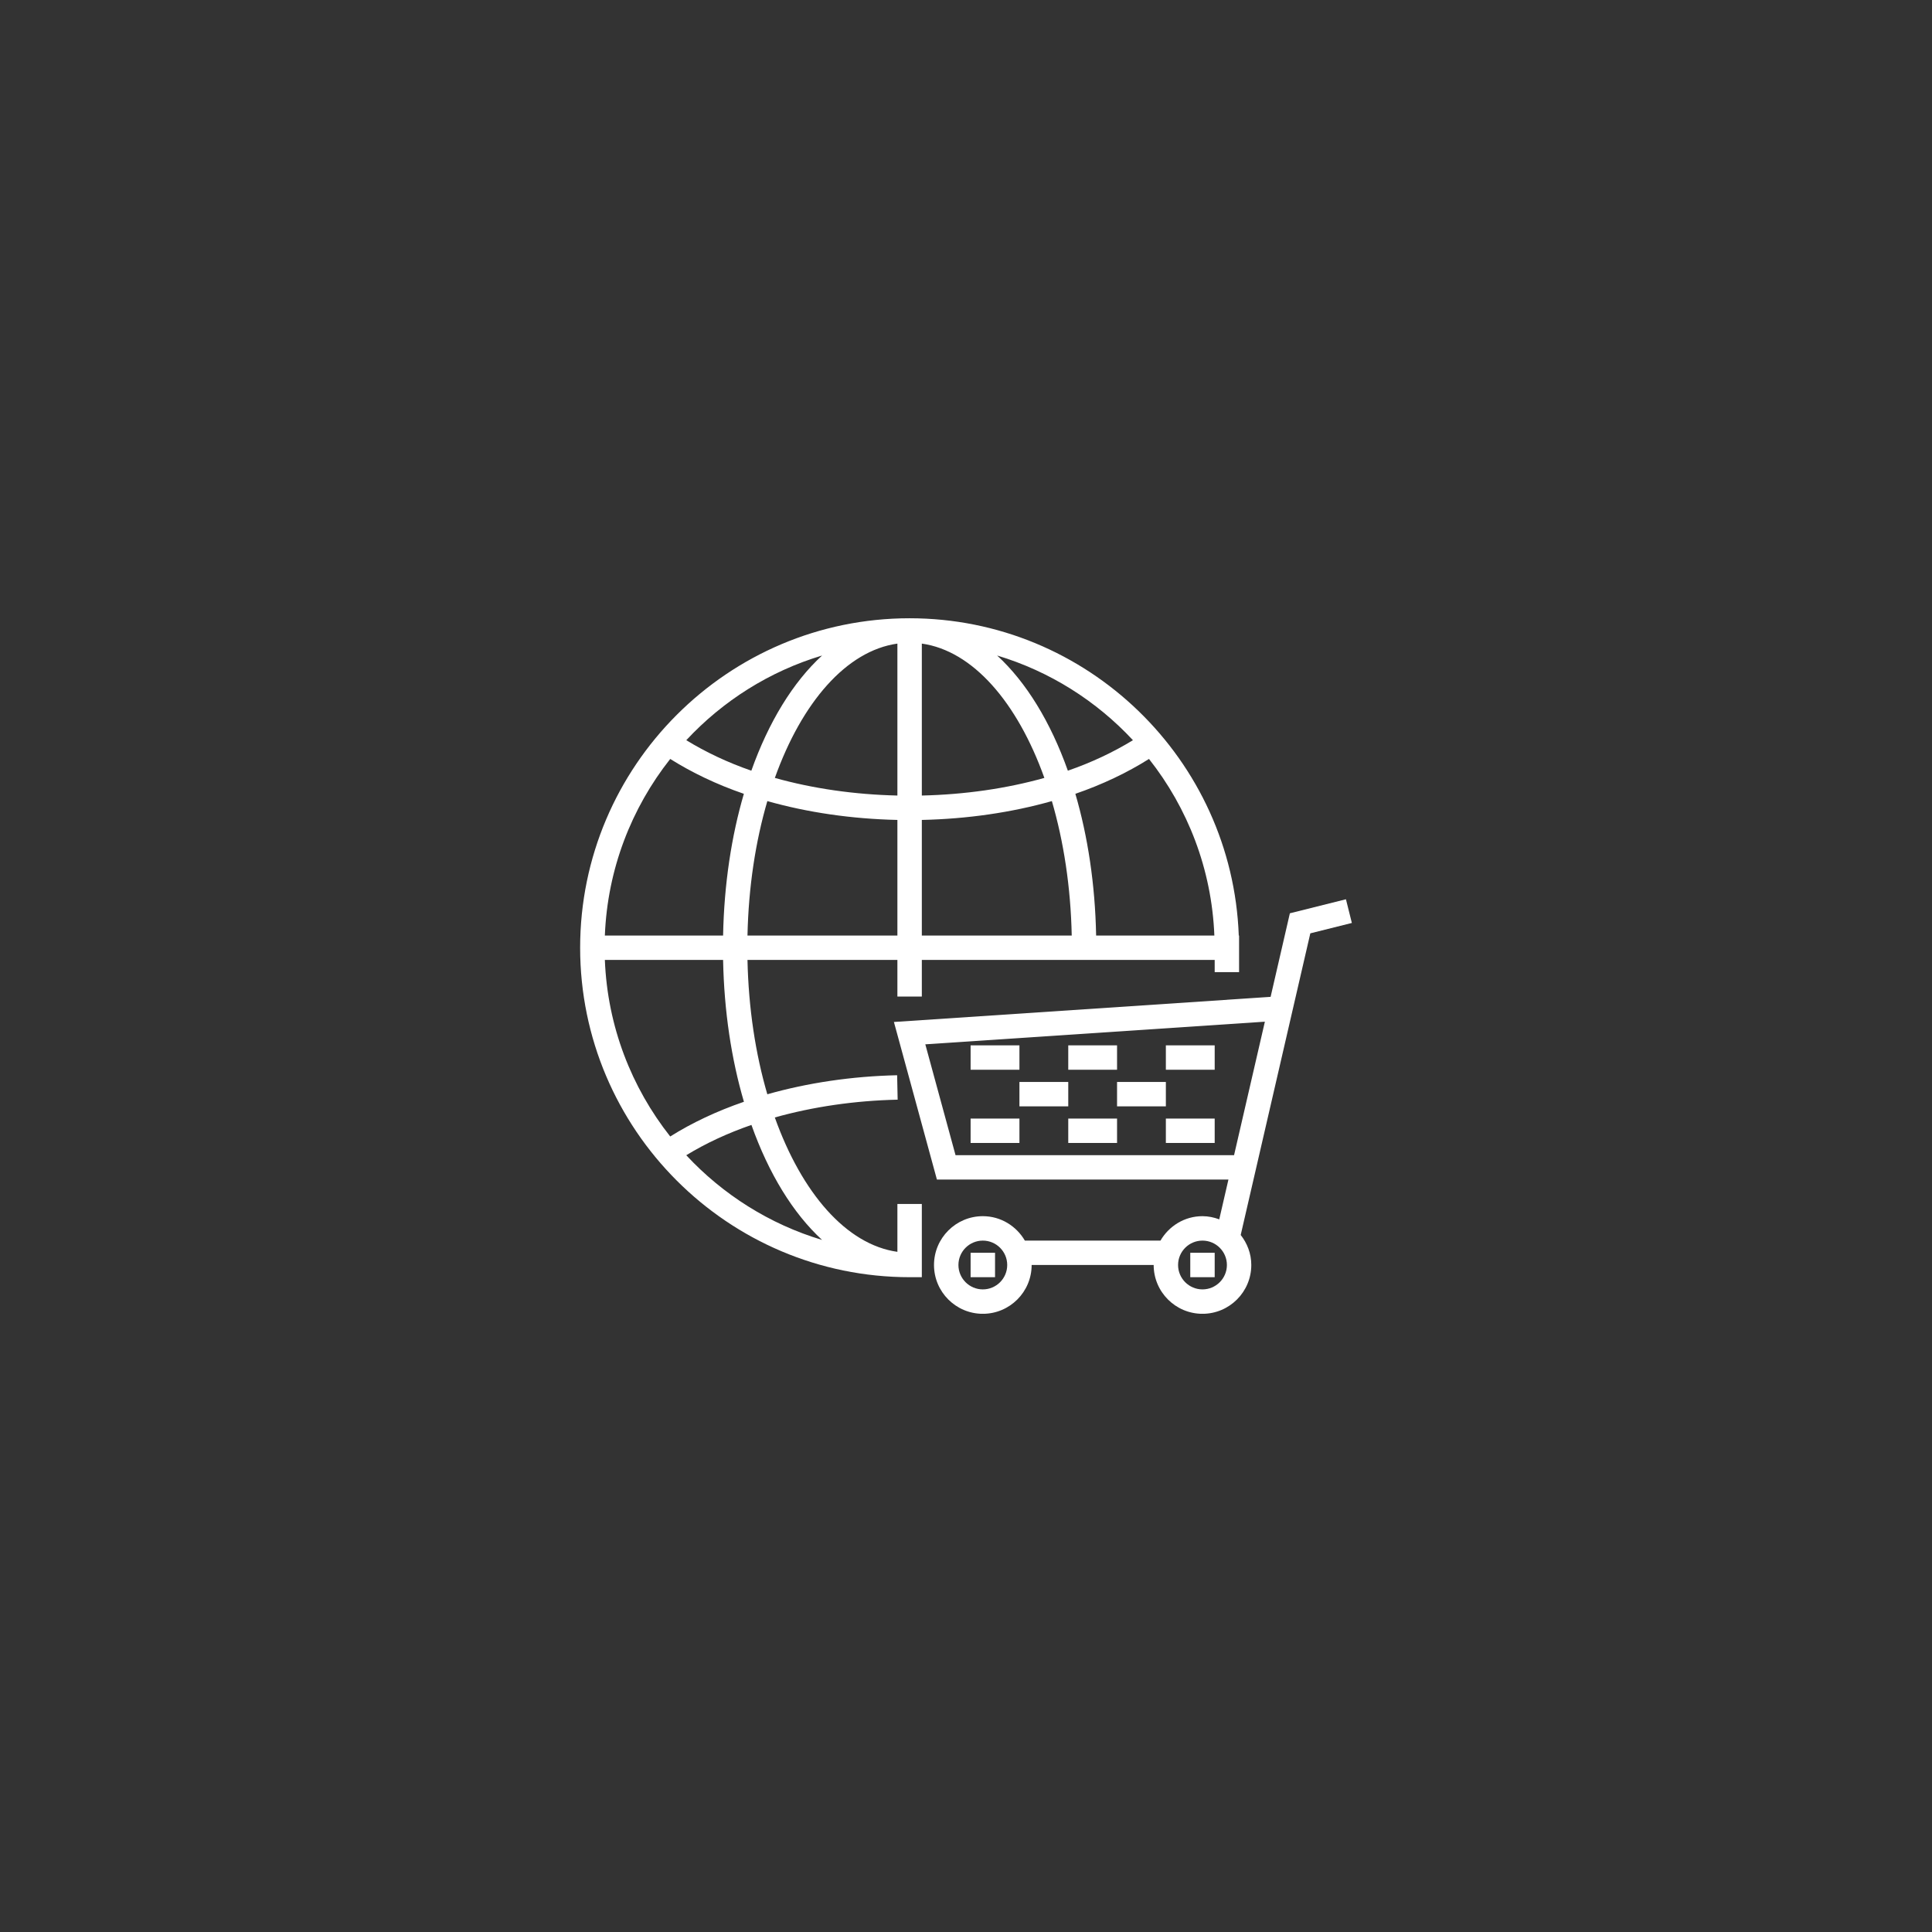 <?xml version="1.0" encoding="UTF-8"?>
<svg xmlns="http://www.w3.org/2000/svg" xmlns:xlink="http://www.w3.org/1999/xlink" width="375pt" height="375pt" viewBox="0 0 375 375" version="1.2">
<rect x="0" y="0" width="375" height="375" fill="#333333" stroke="none"/>
<defs>
<clipPath id="clip1">
  <path d="M 173.457 174.301 L 262.395 174.301 L 262.395 255 L 173.457 255 Z M 173.457 174.301 "/>
</clipPath>
<clipPath id="clip2">
  <path d="M 112.5 120 L 241 120 L 241 248 L 112.5 248 Z M 112.5 120 "/>
</clipPath>
</defs>
<g id="surface1">
<path style=" stroke:none;fill-rule:nonzero;fill:rgb(100%,100%,100%);fill-opacity:1;" d="M 188.395 247.902 L 193.137 247.902 L 193.137 243.164 L 188.395 243.164 L 188.395 247.902 "/>
<path style=" stroke:none;fill-rule:nonzero;fill:rgb(100%,100%,100%);fill-opacity:1;" d="M 231.031 247.902 L 235.77 247.902 L 235.77 243.164 L 231.031 243.164 L 231.031 247.902 "/>
<g clip-path="url(#clip1)" clip-rule="nonzero">
<path style=" stroke:none;fill-rule:nonzero;fill:rgb(100%,100%,100%);fill-opacity:1;" d="M 233.398 250.27 C 230.789 250.27 228.664 248.145 228.664 245.535 C 228.664 242.922 230.789 240.801 233.398 240.801 C 236.012 240.801 238.141 242.922 238.141 245.535 C 238.141 248.145 236.012 250.27 233.398 250.27 Z M 185.469 224.219 L 179.602 202.703 L 245.512 198.309 L 239.531 224.219 Z M 190.766 250.27 C 188.156 250.27 186.031 248.145 186.031 245.535 C 186.031 242.922 188.156 240.801 190.766 240.801 C 193.375 240.801 195.5 242.922 195.5 245.535 C 195.5 248.145 193.375 250.27 190.766 250.27 Z M 262.395 179.145 L 261.246 174.547 L 250.363 177.27 L 246.625 193.488 L 173.508 198.363 L 181.855 228.953 L 238.438 228.953 L 236.656 236.676 C 235.637 236.297 234.547 236.059 233.398 236.059 C 229.91 236.059 226.887 237.98 225.246 240.801 L 198.926 240.801 C 197.277 237.98 194.258 236.059 190.766 236.059 C 185.539 236.059 181.289 240.312 181.289 245.535 C 181.289 250.762 185.539 255.008 190.766 255.008 C 195.992 255.008 200.242 250.762 200.242 245.535 L 223.926 245.535 C 223.926 250.762 228.172 255.008 233.398 255.008 C 238.625 255.008 242.875 250.762 242.875 245.535 C 242.875 243.328 242.086 241.324 240.82 239.711 L 254.332 181.16 L 262.395 179.145 "/>
</g>
<path style=" stroke:none;fill-rule:nonzero;fill:rgb(100%,100%,100%);fill-opacity:1;" d="M 197.871 202.902 L 188.395 202.902 L 188.395 207.637 L 197.871 207.637 L 197.871 202.902 "/>
<path style=" stroke:none;fill-rule:nonzero;fill:rgb(100%,100%,100%);fill-opacity:1;" d="M 216.82 202.902 L 207.348 202.902 L 207.348 207.637 L 216.82 207.637 L 216.82 202.902 "/>
<path style=" stroke:none;fill-rule:nonzero;fill:rgb(100%,100%,100%);fill-opacity:1;" d="M 226.293 202.902 L 226.293 207.637 L 235.77 207.637 L 235.77 202.902 L 226.293 202.902 "/>
<path style=" stroke:none;fill-rule:nonzero;fill:rgb(100%,100%,100%);fill-opacity:1;" d="M 207.348 210.008 L 197.871 210.008 L 197.871 214.742 L 207.348 214.742 L 207.348 210.008 "/>
<path style=" stroke:none;fill-rule:nonzero;fill:rgb(100%,100%,100%);fill-opacity:1;" d="M 226.293 210.008 L 216.82 210.008 L 216.82 214.742 L 226.293 214.742 L 226.293 210.008 "/>
<path style=" stroke:none;fill-rule:nonzero;fill:rgb(100%,100%,100%);fill-opacity:1;" d="M 207.348 221.848 L 216.82 221.848 L 216.82 217.113 L 207.348 217.113 L 207.348 221.848 "/>
<path style=" stroke:none;fill-rule:nonzero;fill:rgb(100%,100%,100%);fill-opacity:1;" d="M 226.293 221.848 L 235.77 221.848 L 235.77 217.113 L 226.293 217.113 L 226.293 221.848 "/>
<path style=" stroke:none;fill-rule:nonzero;fill:rgb(100%,100%,100%);fill-opacity:1;" d="M 188.395 221.848 L 197.871 221.848 L 197.871 217.113 L 188.395 217.113 L 188.395 221.848 "/>
<g clip-path="url(#clip2)" clip-rule="nonzero">
<path style=" stroke:none;fill-rule:nonzero;fill:rgb(100%,100%,100%);fill-opacity:1;" d="M 133.203 224.23 C 136.969 221.934 141.211 219.949 145.852 218.348 C 149.207 227.789 153.93 235.496 159.566 240.672 C 149.352 237.605 140.293 231.852 133.203 224.23 Z M 159.566 127.234 C 153.922 132.41 149.195 140.133 145.836 149.59 C 141.203 147.988 136.984 145.98 133.207 143.672 C 140.293 136.051 149.352 130.297 159.566 127.234 Z M 219.902 143.672 C 216.125 145.98 211.906 147.988 207.27 149.59 C 203.914 140.133 199.188 132.41 193.543 127.234 C 203.754 130.297 212.816 136.051 219.902 143.672 Z M 212.758 181.586 C 212.562 171.617 211.137 162.305 208.727 154.078 C 213.984 152.27 218.773 149.98 223.02 147.312 C 230.531 156.824 235.195 168.676 235.707 181.586 Z M 178.926 159.148 C 187.773 158.953 196.348 157.707 204.168 155.492 C 206.453 163.293 207.824 172.156 208.023 181.586 L 178.926 181.586 Z M 174.184 124.922 L 174.184 154.414 C 165.824 154.223 157.75 153.055 150.398 150.992 C 155.645 136.328 164.285 126.316 174.184 124.922 Z M 178.926 124.922 C 188.824 126.316 197.465 136.328 202.711 150.992 C 195.359 153.055 187.285 154.223 178.926 154.414 Z M 145.086 181.586 C 145.285 172.156 146.656 163.293 148.941 155.492 C 156.762 157.707 165.336 158.953 174.184 159.148 L 174.184 181.586 Z M 117.402 181.586 C 117.91 168.676 122.578 156.824 130.09 147.312 C 134.336 149.98 139.125 152.27 144.383 154.078 C 141.973 162.305 140.547 171.617 140.352 181.586 Z M 144.395 213.855 C 139.129 215.668 134.316 217.934 130.09 220.59 C 122.578 211.082 117.91 199.23 117.402 186.32 L 140.352 186.32 C 140.547 196.301 141.977 205.625 144.395 213.855 Z M 178.926 247.902 L 178.926 233.695 L 174.184 233.695 L 174.184 242.98 C 164.281 241.59 155.641 231.57 150.391 216.898 C 157.77 214.828 165.883 213.629 174.234 213.445 L 174.133 208.703 C 165.328 208.898 156.75 210.184 148.938 212.398 C 146.656 204.602 145.285 195.742 145.086 186.32 L 174.184 186.32 L 174.184 193.426 L 178.926 193.426 L 178.926 186.32 L 235.77 186.32 L 235.77 188.691 L 240.504 188.691 L 240.504 181.586 L 240.445 181.586 C 239.191 147.418 211.023 120.004 176.555 120.004 C 141.293 120.004 112.605 148.688 112.605 183.953 C 112.605 219.215 141.293 247.902 176.555 247.902 L 178.926 247.902 "/>
</g>
</g>
</svg>
